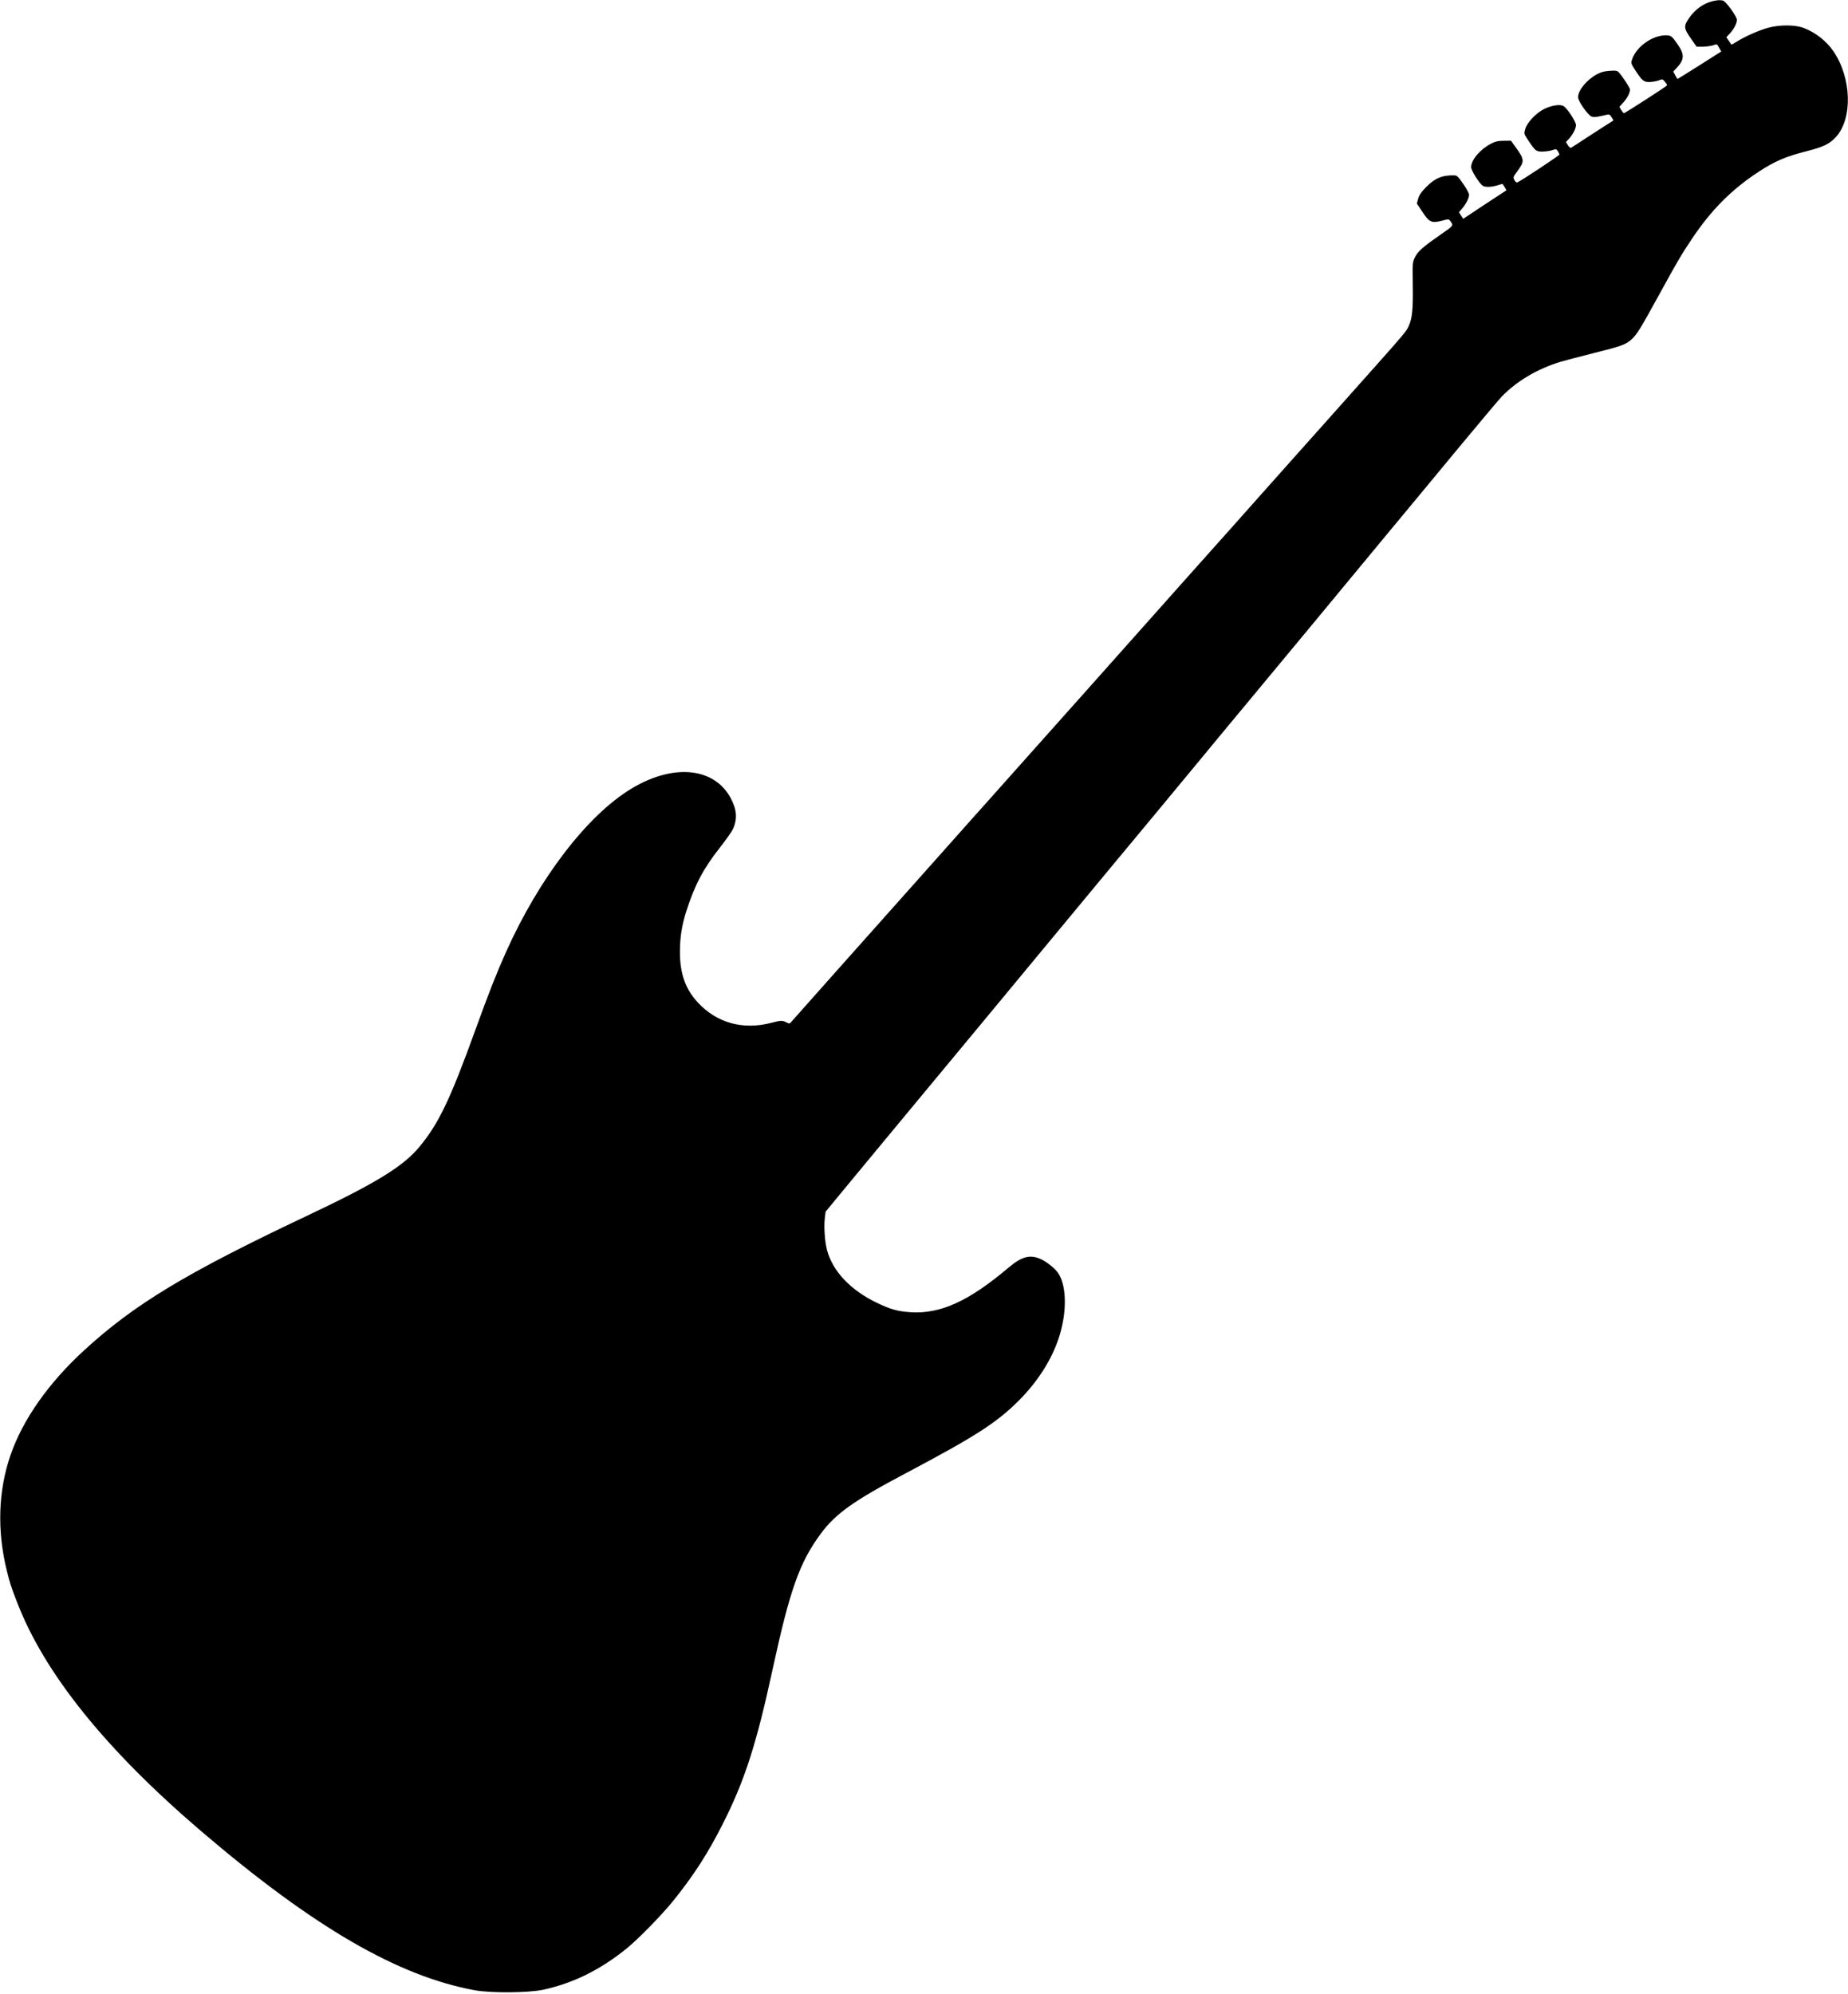 <?xml version="1.0" standalone="no"?>
<svg xmlns="http://www.w3.org/2000/svg" height="1920pt" preserveAspectRatio="xMidYMid meet" viewBox="0 0 1780 1920" width="1780pt">
  <path d="m16497 19189c-90-21-175-83-231-168-50-73-47-96 20-191l56-80h61c34 1 78 7 99 14 36 13 36 13 56-23l21-37-208-132c-114-72-210-132-212-132-3 0-13 16-23 35l-19 36 30 32c77 80 80 131 16 224-58 86-68 93-118 93-131 0-285-111-325-233-11-36-10-40 30-102 67-103 82-115 137-115 26 1 66 7 88 15 39 15 40 14 62-13 13-15 22-30 20-34-3-9-405-268-415-268-4 0-16 14-26 30l-18 31 37 41c38 41 65 94 65 125 0 17-64 116-104 162-19 21-27 23-92 19-53-4-83-12-124-34-98-54-180-154-180-221 0-37 94-171 129-185 24-10 49-7 156 19 14 3 25-4 38-26l18-31-68-43c-37-24-126-82-198-128-71-47-135-88-142-92-6-4-19 6-31 24l-19 31 29 31c38 42 68 99 68 133 0 31-83 159-118 181-32 22-117 9-191-28-77-39-163-130-180-192-13-45-13-45 29-109 70-104 76-108 139-108 31 1 73 7 93 14 35 13 38 12 53-10 8-13 15-27 15-33 0-8-372-255-404-267-9-4-20 4-29 22-14 26-13 30 29 86 70 96 69 111-19 233l-43 60-70-1c-55 0-80-6-123-28-104-54-191-156-191-226 0-30 72-147 109-177 21-18 91-16 147 3 25 8 47 14 48 12 25-38 37-60 34-62-2-1-95-63-209-137l-205-136-21 31-20 32 29 34c39 46 68 103 68 134 0 13-25 61-56 105-45 66-60 81-82 82-116 4-188-25-273-110-50-51-68-77-79-114l-13-47 56-84c65-98 86-107 189-81 59 16 63 16 76-2 34-46 35-45-82-125-177-123-228-167-256-223-25-49-25-52-22-273 3-233-5-314-39-391-21-49-46-79-324-391-111-124-331-371-490-550s-324-363-366-410-171-191-285-320c-115-129-223-251-240-270s-112-125-210-235-210-236-250-280c-39-44-222-249-405-455-302-340-917-1029-1190-1335-59-66-169-190-245-275s-152-171-170-190c-17-19-222-249-454-510s-619-695-859-964-445-500-456-513c-19-23-21-24-50-9-38 20-54 20-145-4-273-71-524-2-706 193-121 129-175 280-175 487 0 143 18 258 62 396 80 251 166 413 322 610 57 73 114 153 127 180 34 74 38 150 10 226-130 359-553 428-992 161-424-258-886-861-1205-1573-91-203-163-386-293-745-245-677-355-906-540-1129-157-190-421-352-1095-670-1154-546-1654-848-2137-1292-342-314-588-665-706-1005-119-342-132-726-37-1113 32-128 37-144 97-300 264-690 857-1427 1783-2217 1078-920 1890-1391 2630-1526 156-28 512-25 655 5 291 63 550 191 805 397 116 94 346 330 458 470 192 240 327 450 466 725 212 417 326 770 481 1486 168 776 261 1038 467 1316 141 191 317 316 813 578 680 360 879 488 1095 704 202 203 345 441 405 676 58 225 46 444-30 553-29 42-104 102-160 129-106 50-186 30-315-79-384-324-655-448-943-430-126 8-193 27-327 91-256 124-427 306-480 511-20 78-30 213-21 299l8 67 221 268c247 298 459 555 1257 1516 163 197 492 594 632 763 313 378 988 1192 1039 1252 21 25 151 182 290 350s309 373 378 457c69 83 228 274 353 425 124 150 383 462 575 693 191 231 488 589 658 795 171 205 478 576 683 824 206 248 397 475 425 505 147 152 345 269 572 338 44 13 187 50 317 83 258 64 306 81 360 129 53 46 90 107 272 439 174 317 210 379 316 537 183 273 378 469 635 638 158 104 267 151 471 202 155 39 219 70 279 137 162 180 149 569-26 825-67 98-172 180-284 223-85 33-237 33-350 1-88-25-223-85-298-133-26-17-49-29-51-27-1 2-13 19-25 37l-23 33 37 40c39 44 65 95 65 129 0 30-106 177-133 184-28 7-52 6-100-5z" transform="matrix(.1 0 0 -.1 0 1920)" fill="#000000" stroke="none" stroke-width="2" vector-effect="non-scaling-stroke"/>
</svg>
